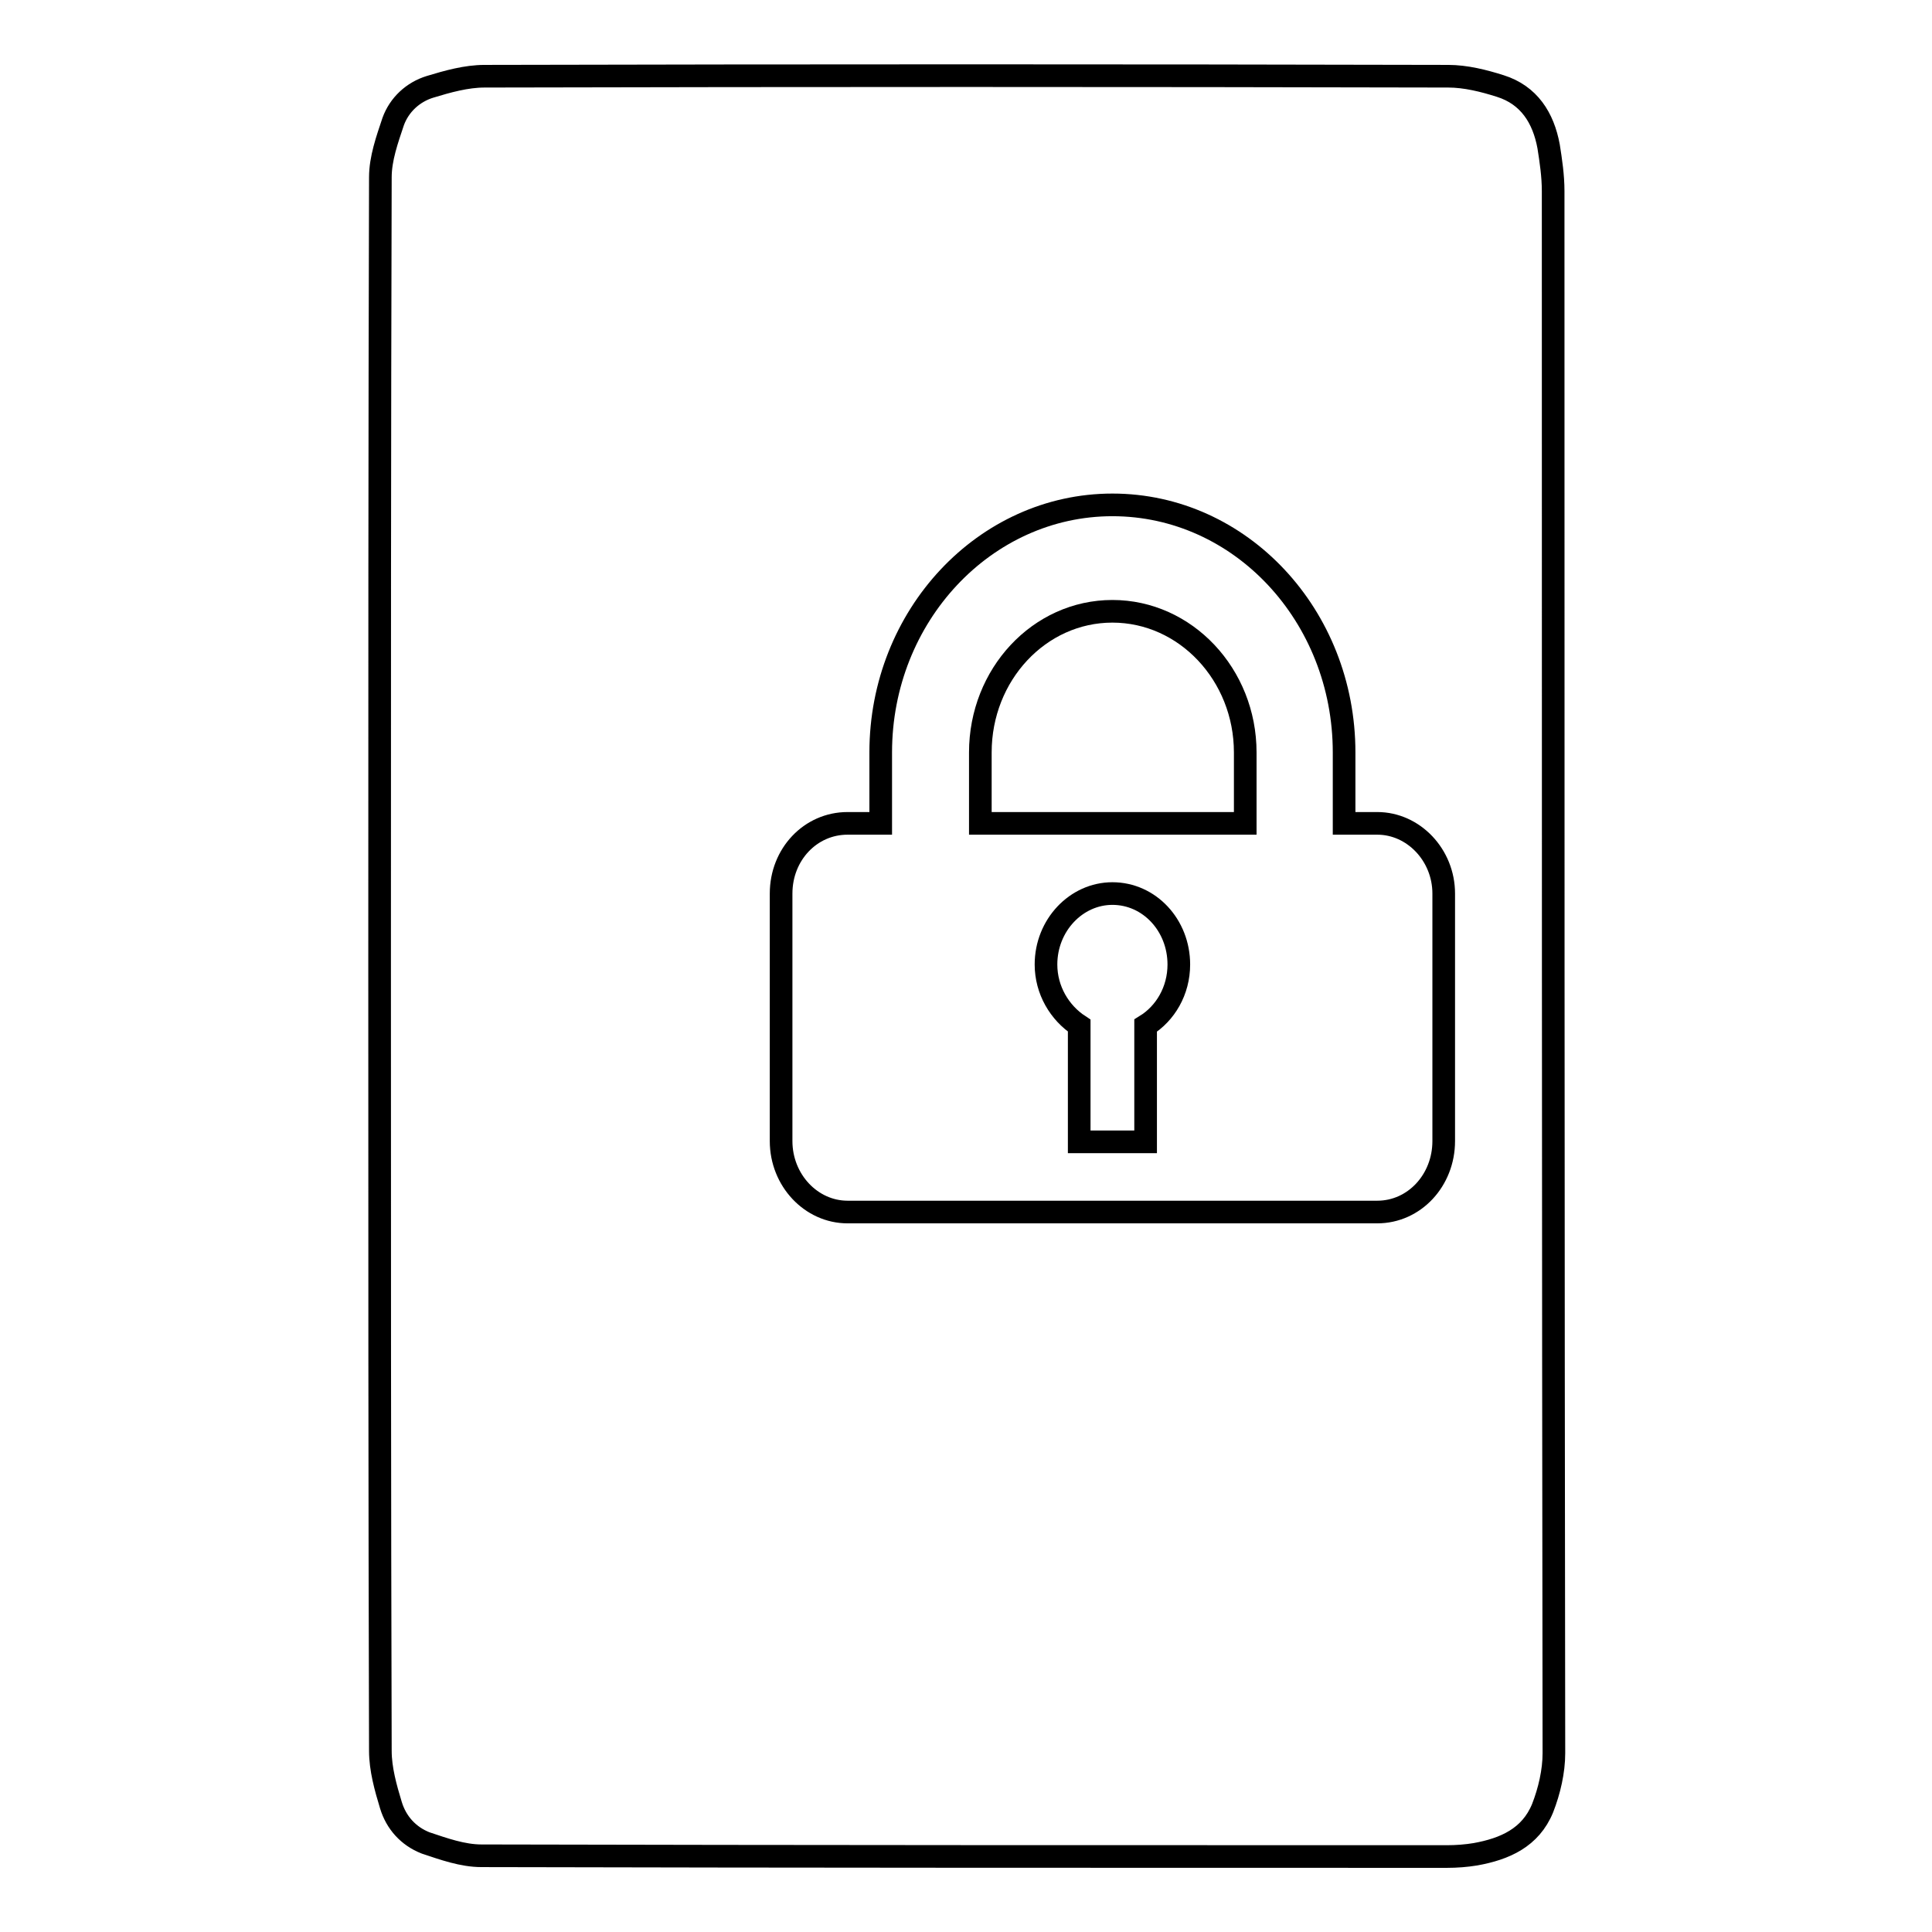 <?xml version="1.0" encoding="utf-8"?>
<!-- Svg Vector Icons : http://www.onlinewebfonts.com/icon -->
<!DOCTYPE svg PUBLIC "-//W3C//DTD SVG 1.1//EN" "http://www.w3.org/Graphics/SVG/1.1/DTD/svg11.dtd">
<svg version="1.1" xmlns="http://www.w3.org/2000/svg" xmlns:xlink="http://www.w3.org/1999/xlink" x="0px" y="0px" viewBox="0 0 256 256" enable-background="new 0 0 256 256" xml:space="preserve">
<g><g><path stroke-width="3" fill-opacity="0" stroke="#000000"  d="M147.4,118.4c-4.8,0-8.8,4.2-8.8,9.4c0,3.4,1.8,6.4,4.4,8.1v1.3v9.4v4.7h8.8v-4.7v-9.4v-1.3c2.6-1.6,4.4-4.6,4.4-8.1C156.2,122.6,152.3,118.4,147.4,118.4z"/><path stroke-width="3" fill-opacity="0" stroke="#000000"  d="M205.8,25.3c0-2-0.3-4-0.6-5.9c-0.7-3.8-2.6-6.8-6.4-8c-2.2-0.7-4.6-1.3-6.9-1.3c-42.6-0.1-85.1-0.1-127.7,0c-2.4,0-4.9,0.7-7.2,1.4c-2.3,0.7-4.1,2.4-4.9,4.6c-0.8,2.4-1.7,4.9-1.7,7.4c-0.1,34.8-0.1,69.6-0.1,104.5c0,34.7,0,69.4,0.1,104c0,2.4,0.7,4.9,1.4,7.2c0.7,2.3,2.3,4.1,4.6,5c2.4,0.8,4.9,1.7,7.4,1.7c42.6,0.1,85.2,0.1,127.9,0.1c1.3,0,2.6-0.1,3.8-0.3c3.9-0.7,7.3-2.2,8.9-6.1c0.9-2.3,1.5-4.9,1.5-7.3C205.8,163.3,205.8,94.3,205.8,25.3z M191.3,151.2c0,5.2-3.9,9.4-8.8,9.4h-70.2c-4.8,0-8.8-4.2-8.8-9.4v-32.8c0-5.2,3.9-9.3,8.8-9.3h4.4v-9.4c0-18.1,13.8-32.8,30.7-32.8c17,0,30.7,14.7,30.7,32.8v9.4h4.4c4.8,0,8.8,4.2,8.8,9.3V151.2L191.3,151.2z"/><path stroke-width="3" fill-opacity="0" stroke="#000000"  d="M147.4,81c-9.7,0-17.5,8.4-17.5,18.7v9.4H165v-9.4C165,89.4,157.1,81,147.4,81z"/></g></g>
</svg>